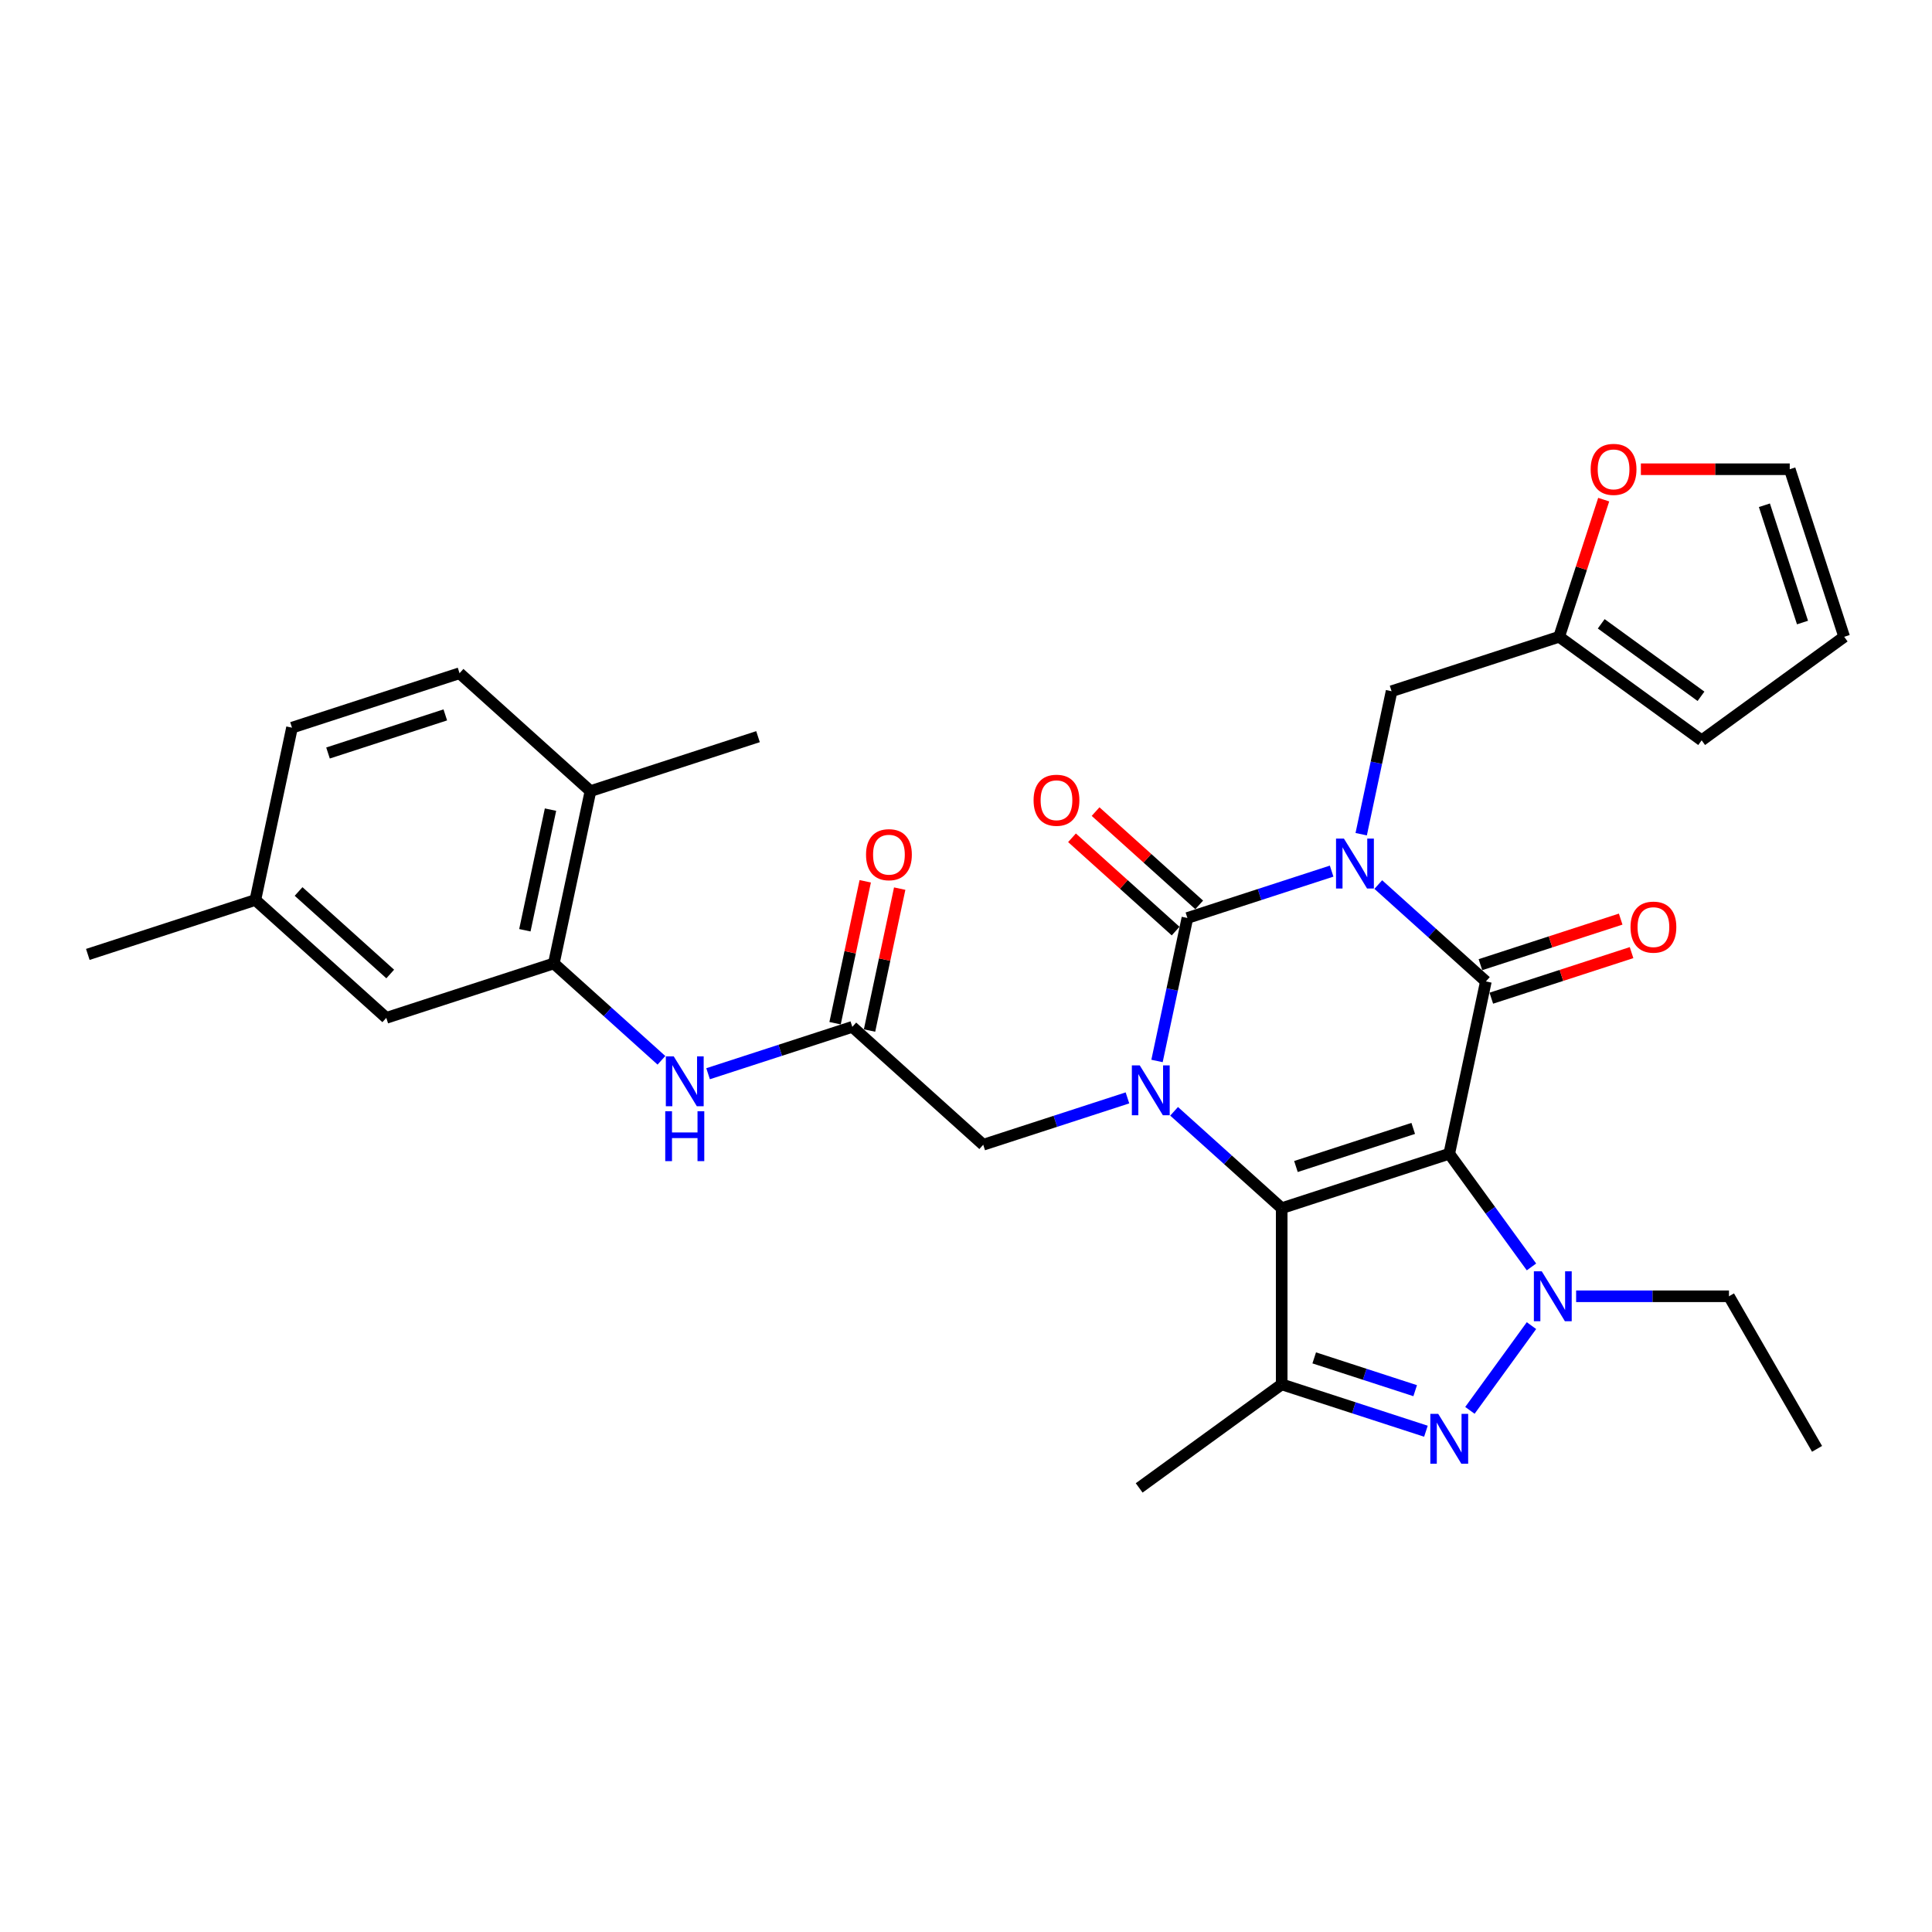 <?xml version='1.0' encoding='iso-8859-1'?>
<svg version='1.1' baseProfile='full'
              xmlns='http://www.w3.org/2000/svg'
                      xmlns:rdkit='http://www.rdkit.org/xml'
                      xmlns:xlink='http://www.w3.org/1999/xlink'
                  xml:space='preserve'
width='1000px' height='1000px' viewBox='0 0 1000 1000'>
<!-- END OF HEADER -->
<rect style='opacity:1.0;fill:#FFFFFF;stroke:none' width='1000' height='1000' x='0' y='0'> </rect>
<path class='bond-1' d='M 750.127,597.18 L 663.404,625.358' style='fill:none;fill-rule:evenodd;stroke:#000000;stroke-width:6px;stroke-linecap:butt;stroke-linejoin:miter;stroke-opacity:1' />
<path class='bond-1' d='M 731.483,584.062 L 670.777,603.786' style='fill:none;fill-rule:evenodd;stroke:#000000;stroke-width:6px;stroke-linecap:butt;stroke-linejoin:miter;stroke-opacity:1' />
<path class='bond-2' d='M 750.127,597.18 L 769.086,507.986' style='fill:none;fill-rule:evenodd;stroke:#000000;stroke-width:6px;stroke-linecap:butt;stroke-linejoin:miter;stroke-opacity:1' />
<path class='bond-5' d='M 750.127,597.18 L 771.408,626.469' style='fill:none;fill-rule:evenodd;stroke:#000000;stroke-width:6px;stroke-linecap:butt;stroke-linejoin:miter;stroke-opacity:1' />
<path class='bond-5' d='M 771.408,626.469 L 792.688,655.759' style='fill:none;fill-rule:evenodd;stroke:#0000FF;stroke-width:6px;stroke-linecap:butt;stroke-linejoin:miter;stroke-opacity:1' />
<path class='bond-0' d='M 713.395,457.842 L 741.24,482.914' style='fill:none;fill-rule:evenodd;stroke:#0000FF;stroke-width:6px;stroke-linecap:butt;stroke-linejoin:miter;stroke-opacity:1' />
<path class='bond-0' d='M 741.24,482.914 L 769.086,507.986' style='fill:none;fill-rule:evenodd;stroke:#000000;stroke-width:6px;stroke-linecap:butt;stroke-linejoin:miter;stroke-opacity:1' />
<path class='bond-4' d='M 689.249,450.894 L 651.924,463.021' style='fill:none;fill-rule:evenodd;stroke:#0000FF;stroke-width:6px;stroke-linecap:butt;stroke-linejoin:miter;stroke-opacity:1' />
<path class='bond-4' d='M 651.924,463.021 L 614.599,475.149' style='fill:none;fill-rule:evenodd;stroke:#000000;stroke-width:6px;stroke-linecap:butt;stroke-linejoin:miter;stroke-opacity:1' />
<path class='bond-8' d='M 704.551,431.779 L 712.416,394.779' style='fill:none;fill-rule:evenodd;stroke:#0000FF;stroke-width:6px;stroke-linecap:butt;stroke-linejoin:miter;stroke-opacity:1' />
<path class='bond-8' d='M 712.416,394.779 L 720.28,357.778' style='fill:none;fill-rule:evenodd;stroke:#000000;stroke-width:6px;stroke-linecap:butt;stroke-linejoin:miter;stroke-opacity:1' />
<path class='bond-3' d='M 663.404,625.358 L 635.559,600.285' style='fill:none;fill-rule:evenodd;stroke:#000000;stroke-width:6px;stroke-linecap:butt;stroke-linejoin:miter;stroke-opacity:1' />
<path class='bond-3' d='M 635.559,600.285 L 607.713,575.213' style='fill:none;fill-rule:evenodd;stroke:#0000FF;stroke-width:6px;stroke-linecap:butt;stroke-linejoin:miter;stroke-opacity:1' />
<path class='bond-7' d='M 663.404,625.358 L 663.404,716.544' style='fill:none;fill-rule:evenodd;stroke:#000000;stroke-width:6px;stroke-linecap:butt;stroke-linejoin:miter;stroke-opacity:1' />
<path class='bond-15' d='M 771.904,516.659 L 808.199,504.866' style='fill:none;fill-rule:evenodd;stroke:#000000;stroke-width:6px;stroke-linecap:butt;stroke-linejoin:miter;stroke-opacity:1' />
<path class='bond-15' d='M 808.199,504.866 L 844.493,493.073' style='fill:none;fill-rule:evenodd;stroke:#FF0000;stroke-width:6px;stroke-linecap:butt;stroke-linejoin:miter;stroke-opacity:1' />
<path class='bond-15' d='M 766.268,499.314 L 802.563,487.521' style='fill:none;fill-rule:evenodd;stroke:#000000;stroke-width:6px;stroke-linecap:butt;stroke-linejoin:miter;stroke-opacity:1' />
<path class='bond-15' d='M 802.563,487.521 L 838.858,475.728' style='fill:none;fill-rule:evenodd;stroke:#FF0000;stroke-width:6px;stroke-linecap:butt;stroke-linejoin:miter;stroke-opacity:1' />
<path class='bond-11' d='M 583.567,568.265 L 546.242,580.393' style='fill:none;fill-rule:evenodd;stroke:#0000FF;stroke-width:6px;stroke-linecap:butt;stroke-linejoin:miter;stroke-opacity:1' />
<path class='bond-11' d='M 546.242,580.393 L 508.917,592.52' style='fill:none;fill-rule:evenodd;stroke:#000000;stroke-width:6px;stroke-linecap:butt;stroke-linejoin:miter;stroke-opacity:1' />
<path class='bond-32' d='M 598.869,549.151 L 606.734,512.15' style='fill:none;fill-rule:evenodd;stroke:#0000FF;stroke-width:6px;stroke-linecap:butt;stroke-linejoin:miter;stroke-opacity:1' />
<path class='bond-32' d='M 606.734,512.15 L 614.599,475.149' style='fill:none;fill-rule:evenodd;stroke:#000000;stroke-width:6px;stroke-linecap:butt;stroke-linejoin:miter;stroke-opacity:1' />
<path class='bond-14' d='M 620.7,468.373 L 593.885,444.228' style='fill:none;fill-rule:evenodd;stroke:#000000;stroke-width:6px;stroke-linecap:butt;stroke-linejoin:miter;stroke-opacity:1' />
<path class='bond-14' d='M 593.885,444.228 L 567.07,420.083' style='fill:none;fill-rule:evenodd;stroke:#FF0000;stroke-width:6px;stroke-linecap:butt;stroke-linejoin:miter;stroke-opacity:1' />
<path class='bond-14' d='M 608.497,481.926 L 581.682,457.781' style='fill:none;fill-rule:evenodd;stroke:#000000;stroke-width:6px;stroke-linecap:butt;stroke-linejoin:miter;stroke-opacity:1' />
<path class='bond-14' d='M 581.682,457.781 L 554.867,433.636' style='fill:none;fill-rule:evenodd;stroke:#FF0000;stroke-width:6px;stroke-linecap:butt;stroke-linejoin:miter;stroke-opacity:1' />
<path class='bond-6' d='M 792.688,686.142 L 760.824,730' style='fill:none;fill-rule:evenodd;stroke:#0000FF;stroke-width:6px;stroke-linecap:butt;stroke-linejoin:miter;stroke-opacity:1' />
<path class='bond-24' d='M 815.798,670.951 L 855.355,670.951' style='fill:none;fill-rule:evenodd;stroke:#0000FF;stroke-width:6px;stroke-linecap:butt;stroke-linejoin:miter;stroke-opacity:1' />
<path class='bond-24' d='M 855.355,670.951 L 894.911,670.951' style='fill:none;fill-rule:evenodd;stroke:#000000;stroke-width:6px;stroke-linecap:butt;stroke-linejoin:miter;stroke-opacity:1' />
<path class='bond-31' d='M 738.054,740.799 L 700.729,728.671' style='fill:none;fill-rule:evenodd;stroke:#0000FF;stroke-width:6px;stroke-linecap:butt;stroke-linejoin:miter;stroke-opacity:1' />
<path class='bond-31' d='M 700.729,728.671 L 663.404,716.544' style='fill:none;fill-rule:evenodd;stroke:#000000;stroke-width:6px;stroke-linecap:butt;stroke-linejoin:miter;stroke-opacity:1' />
<path class='bond-31' d='M 732.493,719.816 L 706.365,711.327' style='fill:none;fill-rule:evenodd;stroke:#0000FF;stroke-width:6px;stroke-linecap:butt;stroke-linejoin:miter;stroke-opacity:1' />
<path class='bond-31' d='M 706.365,711.327 L 680.238,702.837' style='fill:none;fill-rule:evenodd;stroke:#000000;stroke-width:6px;stroke-linecap:butt;stroke-linejoin:miter;stroke-opacity:1' />
<path class='bond-25' d='M 663.404,716.544 L 589.633,770.142' style='fill:none;fill-rule:evenodd;stroke:#000000;stroke-width:6px;stroke-linecap:butt;stroke-linejoin:miter;stroke-opacity:1' />
<path class='bond-13' d='M 720.28,357.778 L 807.003,329.6' style='fill:none;fill-rule:evenodd;stroke:#000000;stroke-width:6px;stroke-linecap:butt;stroke-linejoin:miter;stroke-opacity:1' />
<path class='bond-9' d='M 441.153,531.505 L 508.917,592.52' style='fill:none;fill-rule:evenodd;stroke:#000000;stroke-width:6px;stroke-linecap:butt;stroke-linejoin:miter;stroke-opacity:1' />
<path class='bond-12' d='M 441.153,531.505 L 403.828,543.633' style='fill:none;fill-rule:evenodd;stroke:#000000;stroke-width:6px;stroke-linecap:butt;stroke-linejoin:miter;stroke-opacity:1' />
<path class='bond-12' d='M 403.828,543.633 L 366.503,555.76' style='fill:none;fill-rule:evenodd;stroke:#0000FF;stroke-width:6px;stroke-linecap:butt;stroke-linejoin:miter;stroke-opacity:1' />
<path class='bond-20' d='M 450.072,533.401 L 457.879,496.674' style='fill:none;fill-rule:evenodd;stroke:#000000;stroke-width:6px;stroke-linecap:butt;stroke-linejoin:miter;stroke-opacity:1' />
<path class='bond-20' d='M 457.879,496.674 L 465.685,459.946' style='fill:none;fill-rule:evenodd;stroke:#FF0000;stroke-width:6px;stroke-linecap:butt;stroke-linejoin:miter;stroke-opacity:1' />
<path class='bond-20' d='M 432.233,529.609 L 440.04,492.882' style='fill:none;fill-rule:evenodd;stroke:#000000;stroke-width:6px;stroke-linecap:butt;stroke-linejoin:miter;stroke-opacity:1' />
<path class='bond-20' d='M 440.04,492.882 L 447.846,456.155' style='fill:none;fill-rule:evenodd;stroke:#FF0000;stroke-width:6px;stroke-linecap:butt;stroke-linejoin:miter;stroke-opacity:1' />
<path class='bond-10' d='M 286.665,498.668 L 314.511,523.74' style='fill:none;fill-rule:evenodd;stroke:#000000;stroke-width:6px;stroke-linecap:butt;stroke-linejoin:miter;stroke-opacity:1' />
<path class='bond-10' d='M 314.511,523.74 L 342.356,548.813' style='fill:none;fill-rule:evenodd;stroke:#0000FF;stroke-width:6px;stroke-linecap:butt;stroke-linejoin:miter;stroke-opacity:1' />
<path class='bond-17' d='M 286.665,498.668 L 305.624,409.474' style='fill:none;fill-rule:evenodd;stroke:#000000;stroke-width:6px;stroke-linecap:butt;stroke-linejoin:miter;stroke-opacity:1' />
<path class='bond-17' d='M 271.67,481.497 L 284.941,419.062' style='fill:none;fill-rule:evenodd;stroke:#000000;stroke-width:6px;stroke-linecap:butt;stroke-linejoin:miter;stroke-opacity:1' />
<path class='bond-18' d='M 286.665,498.668 L 199.942,526.846' style='fill:none;fill-rule:evenodd;stroke:#000000;stroke-width:6px;stroke-linecap:butt;stroke-linejoin:miter;stroke-opacity:1' />
<path class='bond-16' d='M 807.003,329.6 L 818.535,294.107' style='fill:none;fill-rule:evenodd;stroke:#000000;stroke-width:6px;stroke-linecap:butt;stroke-linejoin:miter;stroke-opacity:1' />
<path class='bond-16' d='M 818.535,294.107 L 830.068,258.615' style='fill:none;fill-rule:evenodd;stroke:#FF0000;stroke-width:6px;stroke-linecap:butt;stroke-linejoin:miter;stroke-opacity:1' />
<path class='bond-19' d='M 807.003,329.6 L 880.774,383.197' style='fill:none;fill-rule:evenodd;stroke:#000000;stroke-width:6px;stroke-linecap:butt;stroke-linejoin:miter;stroke-opacity:1' />
<path class='bond-19' d='M 828.789,322.885 L 880.428,360.404' style='fill:none;fill-rule:evenodd;stroke:#000000;stroke-width:6px;stroke-linecap:butt;stroke-linejoin:miter;stroke-opacity:1' />
<path class='bond-21' d='M 849.315,242.877 L 887.841,242.877' style='fill:none;fill-rule:evenodd;stroke:#FF0000;stroke-width:6px;stroke-linecap:butt;stroke-linejoin:miter;stroke-opacity:1' />
<path class='bond-21' d='M 887.841,242.877 L 926.367,242.877' style='fill:none;fill-rule:evenodd;stroke:#000000;stroke-width:6px;stroke-linecap:butt;stroke-linejoin:miter;stroke-opacity:1' />
<path class='bond-23' d='M 305.624,409.474 L 237.859,348.459' style='fill:none;fill-rule:evenodd;stroke:#000000;stroke-width:6px;stroke-linecap:butt;stroke-linejoin:miter;stroke-opacity:1' />
<path class='bond-28' d='M 305.624,409.474 L 392.347,381.296' style='fill:none;fill-rule:evenodd;stroke:#000000;stroke-width:6px;stroke-linecap:butt;stroke-linejoin:miter;stroke-opacity:1' />
<path class='bond-26' d='M 199.942,526.846 L 132.178,465.83' style='fill:none;fill-rule:evenodd;stroke:#000000;stroke-width:6px;stroke-linecap:butt;stroke-linejoin:miter;stroke-opacity:1' />
<path class='bond-26' d='M 201.98,504.141 L 154.545,461.43' style='fill:none;fill-rule:evenodd;stroke:#000000;stroke-width:6px;stroke-linecap:butt;stroke-linejoin:miter;stroke-opacity:1' />
<path class='bond-22' d='M 880.774,383.197 L 954.545,329.6' style='fill:none;fill-rule:evenodd;stroke:#000000;stroke-width:6px;stroke-linecap:butt;stroke-linejoin:miter;stroke-opacity:1' />
<path class='bond-33' d='M 926.367,242.877 L 954.545,329.6' style='fill:none;fill-rule:evenodd;stroke:#000000;stroke-width:6px;stroke-linecap:butt;stroke-linejoin:miter;stroke-opacity:1' />
<path class='bond-33' d='M 913.25,261.521 L 932.974,322.227' style='fill:none;fill-rule:evenodd;stroke:#000000;stroke-width:6px;stroke-linecap:butt;stroke-linejoin:miter;stroke-opacity:1' />
<path class='bond-34' d='M 237.859,348.459 L 151.136,376.637' style='fill:none;fill-rule:evenodd;stroke:#000000;stroke-width:6px;stroke-linecap:butt;stroke-linejoin:miter;stroke-opacity:1' />
<path class='bond-34' d='M 230.486,370.03 L 169.78,389.755' style='fill:none;fill-rule:evenodd;stroke:#000000;stroke-width:6px;stroke-linecap:butt;stroke-linejoin:miter;stroke-opacity:1' />
<path class='bond-30' d='M 894.911,670.951 L 940.504,749.92' style='fill:none;fill-rule:evenodd;stroke:#000000;stroke-width:6px;stroke-linecap:butt;stroke-linejoin:miter;stroke-opacity:1' />
<path class='bond-27' d='M 132.178,465.83 L 151.136,376.637' style='fill:none;fill-rule:evenodd;stroke:#000000;stroke-width:6px;stroke-linecap:butt;stroke-linejoin:miter;stroke-opacity:1' />
<path class='bond-29' d='M 132.178,465.83 L 45.455,494.008' style='fill:none;fill-rule:evenodd;stroke:#000000;stroke-width:6px;stroke-linecap:butt;stroke-linejoin:miter;stroke-opacity:1' />
<path  class='atom-1' d='M 695.613 434.059
L 704.076 447.737
Q 704.914 449.087, 706.264 451.53
Q 707.614 453.974, 707.686 454.12
L 707.686 434.059
L 711.115 434.059
L 711.115 459.883
L 707.577 459.883
L 698.495 444.928
Q 697.437 443.178, 696.306 441.172
Q 695.212 439.166, 694.884 438.545
L 694.884 459.883
L 691.528 459.883
L 691.528 434.059
L 695.613 434.059
' fill='#0000FF'/>
<path  class='atom-4' d='M 589.932 551.431
L 598.394 565.108
Q 599.233 566.458, 600.582 568.902
Q 601.932 571.346, 602.005 571.491
L 602.005 551.431
L 605.433 551.431
L 605.433 577.254
L 601.895 577.254
L 592.813 562.3
Q 591.755 560.549, 590.625 558.543
Q 589.531 556.537, 589.202 555.917
L 589.202 577.254
L 585.847 577.254
L 585.847 551.431
L 589.932 551.431
' fill='#0000FF'/>
<path  class='atom-6' d='M 798.017 658.039
L 806.479 671.717
Q 807.318 673.066, 808.668 675.51
Q 810.017 677.954, 810.09 678.1
L 810.09 658.039
L 813.519 658.039
L 813.519 683.863
L 809.981 683.863
L 800.898 668.908
Q 799.841 667.157, 798.71 665.151
Q 797.616 663.145, 797.288 662.525
L 797.288 683.863
L 793.932 683.863
L 793.932 658.039
L 798.017 658.039
' fill='#0000FF'/>
<path  class='atom-7' d='M 744.419 731.81
L 752.881 745.488
Q 753.72 746.837, 755.07 749.281
Q 756.419 751.725, 756.492 751.871
L 756.492 731.81
L 759.921 731.81
L 759.921 757.634
L 756.383 757.634
L 747.301 742.679
Q 746.243 740.929, 745.112 738.922
Q 744.018 736.916, 743.69 736.296
L 743.69 757.634
L 740.334 757.634
L 740.334 731.81
L 744.419 731.81
' fill='#0000FF'/>
<path  class='atom-13' d='M 348.721 546.771
L 357.183 560.449
Q 358.022 561.799, 359.372 564.242
Q 360.721 566.686, 360.794 566.832
L 360.794 546.771
L 364.223 546.771
L 364.223 572.595
L 360.685 572.595
L 351.603 557.641
Q 350.545 555.89, 349.414 553.884
Q 348.32 551.878, 347.992 551.258
L 347.992 572.595
L 344.636 572.595
L 344.636 546.771
L 348.721 546.771
' fill='#0000FF'/>
<path  class='atom-13' d='M 344.326 575.177
L 347.828 575.177
L 347.828 586.156
L 361.031 586.156
L 361.031 575.177
L 364.533 575.177
L 364.533 601.001
L 361.031 601.001
L 361.031 589.074
L 347.828 589.074
L 347.828 601.001
L 344.326 601.001
L 344.326 575.177
' fill='#0000FF'/>
<path  class='atom-15' d='M 534.98 414.207
Q 534.98 408.006, 538.044 404.541
Q 541.108 401.076, 546.834 401.076
Q 552.561 401.076, 555.625 404.541
Q 558.688 408.006, 558.688 414.207
Q 558.688 420.48, 555.588 424.055
Q 552.488 427.593, 546.834 427.593
Q 541.144 427.593, 538.044 424.055
Q 534.98 420.517, 534.98 414.207
M 546.834 424.675
Q 550.773 424.675, 552.889 422.049
Q 555.041 419.386, 555.041 414.207
Q 555.041 409.137, 552.889 406.584
Q 550.773 403.994, 546.834 403.994
Q 542.895 403.994, 540.743 406.547
Q 538.627 409.1, 538.627 414.207
Q 538.627 419.423, 540.743 422.049
Q 542.895 424.675, 546.834 424.675
' fill='#FF0000'/>
<path  class='atom-16' d='M 843.955 479.881
Q 843.955 473.681, 847.019 470.216
Q 850.083 466.751, 855.809 466.751
Q 861.536 466.751, 864.599 470.216
Q 867.663 473.681, 867.663 479.881
Q 867.663 486.155, 864.563 489.729
Q 861.463 493.267, 855.809 493.267
Q 850.119 493.267, 847.019 489.729
Q 843.955 486.191, 843.955 479.881
M 855.809 490.349
Q 859.748 490.349, 861.864 487.723
Q 864.016 485.061, 864.016 479.881
Q 864.016 474.811, 861.864 472.258
Q 859.748 469.668, 855.809 469.668
Q 851.87 469.668, 849.718 472.222
Q 847.602 474.775, 847.602 479.881
Q 847.602 485.097, 849.718 487.723
Q 851.87 490.349, 855.809 490.349
' fill='#FF0000'/>
<path  class='atom-17' d='M 823.327 242.95
Q 823.327 236.749, 826.391 233.284
Q 829.455 229.819, 835.181 229.819
Q 840.908 229.819, 843.972 233.284
Q 847.036 236.749, 847.036 242.95
Q 847.036 249.223, 843.935 252.798
Q 840.835 256.336, 835.181 256.336
Q 829.491 256.336, 826.391 252.798
Q 823.327 249.26, 823.327 242.95
M 835.181 253.418
Q 839.121 253.418, 841.236 250.792
Q 843.388 248.129, 843.388 242.95
Q 843.388 237.88, 841.236 235.326
Q 839.121 232.737, 835.181 232.737
Q 831.242 232.737, 829.09 235.29
Q 826.975 237.843, 826.975 242.95
Q 826.975 248.165, 829.09 250.792
Q 831.242 253.418, 835.181 253.418
' fill='#FF0000'/>
<path  class='atom-21' d='M 448.257 442.385
Q 448.257 436.184, 451.321 432.719
Q 454.385 429.254, 460.111 429.254
Q 465.838 429.254, 468.902 432.719
Q 471.965 436.184, 471.965 442.385
Q 471.965 448.658, 468.865 452.233
Q 465.765 455.771, 460.111 455.771
Q 454.421 455.771, 451.321 452.233
Q 448.257 448.695, 448.257 442.385
M 460.111 452.853
Q 464.05 452.853, 466.166 450.227
Q 468.318 447.564, 468.318 442.385
Q 468.318 437.315, 466.166 434.762
Q 464.05 432.172, 460.111 432.172
Q 456.172 432.172, 454.02 434.725
Q 451.904 437.278, 451.904 442.385
Q 451.904 447.601, 454.02 450.227
Q 456.172 452.853, 460.111 452.853
' fill='#FF0000'/>
</svg>
